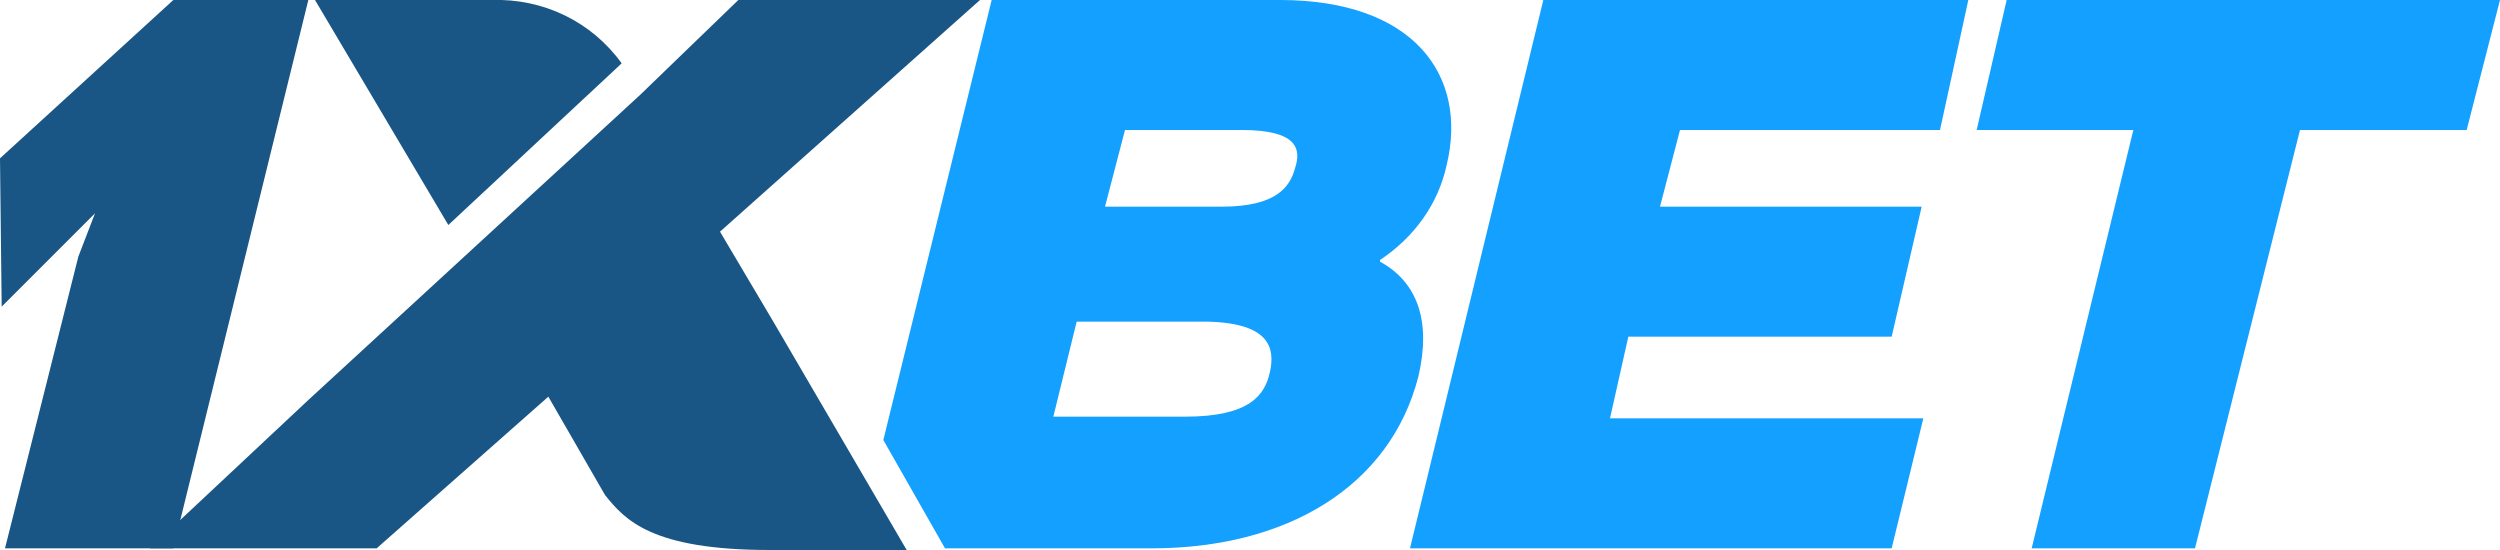 <?xml version="1.0" encoding="UTF-8"?> <svg xmlns="http://www.w3.org/2000/svg" viewBox="0 0 150 33"><g fill="#14a0ff"><path d="m86.8 9.9c1.3-5.4-2-9.9-10-9.9h-17.3l-6.5 26.4 3.7 6.5h12.4c8.1 0 14.3-3.7 16-10.3.8-3.4-.1-5.7-2.3-6.9v-.1c2.1-1.4 3.5-3.4 4-5.7zm-10.6 12.4c-.3 1.4-1.2 2.7-5.1 2.7h-7.9l1.4-5.7h7.9c3.7.1 4 1.6 3.7 3zm1.5-12.2c-.3 1.1-1.1 2.3-4.4 2.3h-7l1.2-4.6h7c3.3 0 3.6 1.1 3.2 2.3z"></path><path d="m97.7 20.2h15.8l1.8-7.8h-15.7l1.2-4.6h15.6l1.7-7.8h-25.5l-8 32.9h28.9l1.9-7.8h-18.8z"></path><path d="m120.4 0-1.8 7.8h9.4l-6.1 25.1h9.8l6.3-25.1h10l2-7.8z"></path></g><g fill="#1a5685"><path d="m10.4 32.9h-10.1l4.4-17.5 1-2.6-2.6 2.6-3 3-.1-8.9 10.4-9.5h8.1z"></path><path d="m46.4 19.3-3.2-5.4 15.6-13.9h-14.5l-5.9 5.7-19.9 18.3-9.5 8.9h13.6l10.3-9.1 3.4 5.9c1.2 1.5 2.8 3.3 9.9 3.3h8.2z"></path><path d="m37.3 3.8c-1.8-2.5-4.7-3.9-7.8-3.8h-10.6l8 13.5z"></path></g></svg> 